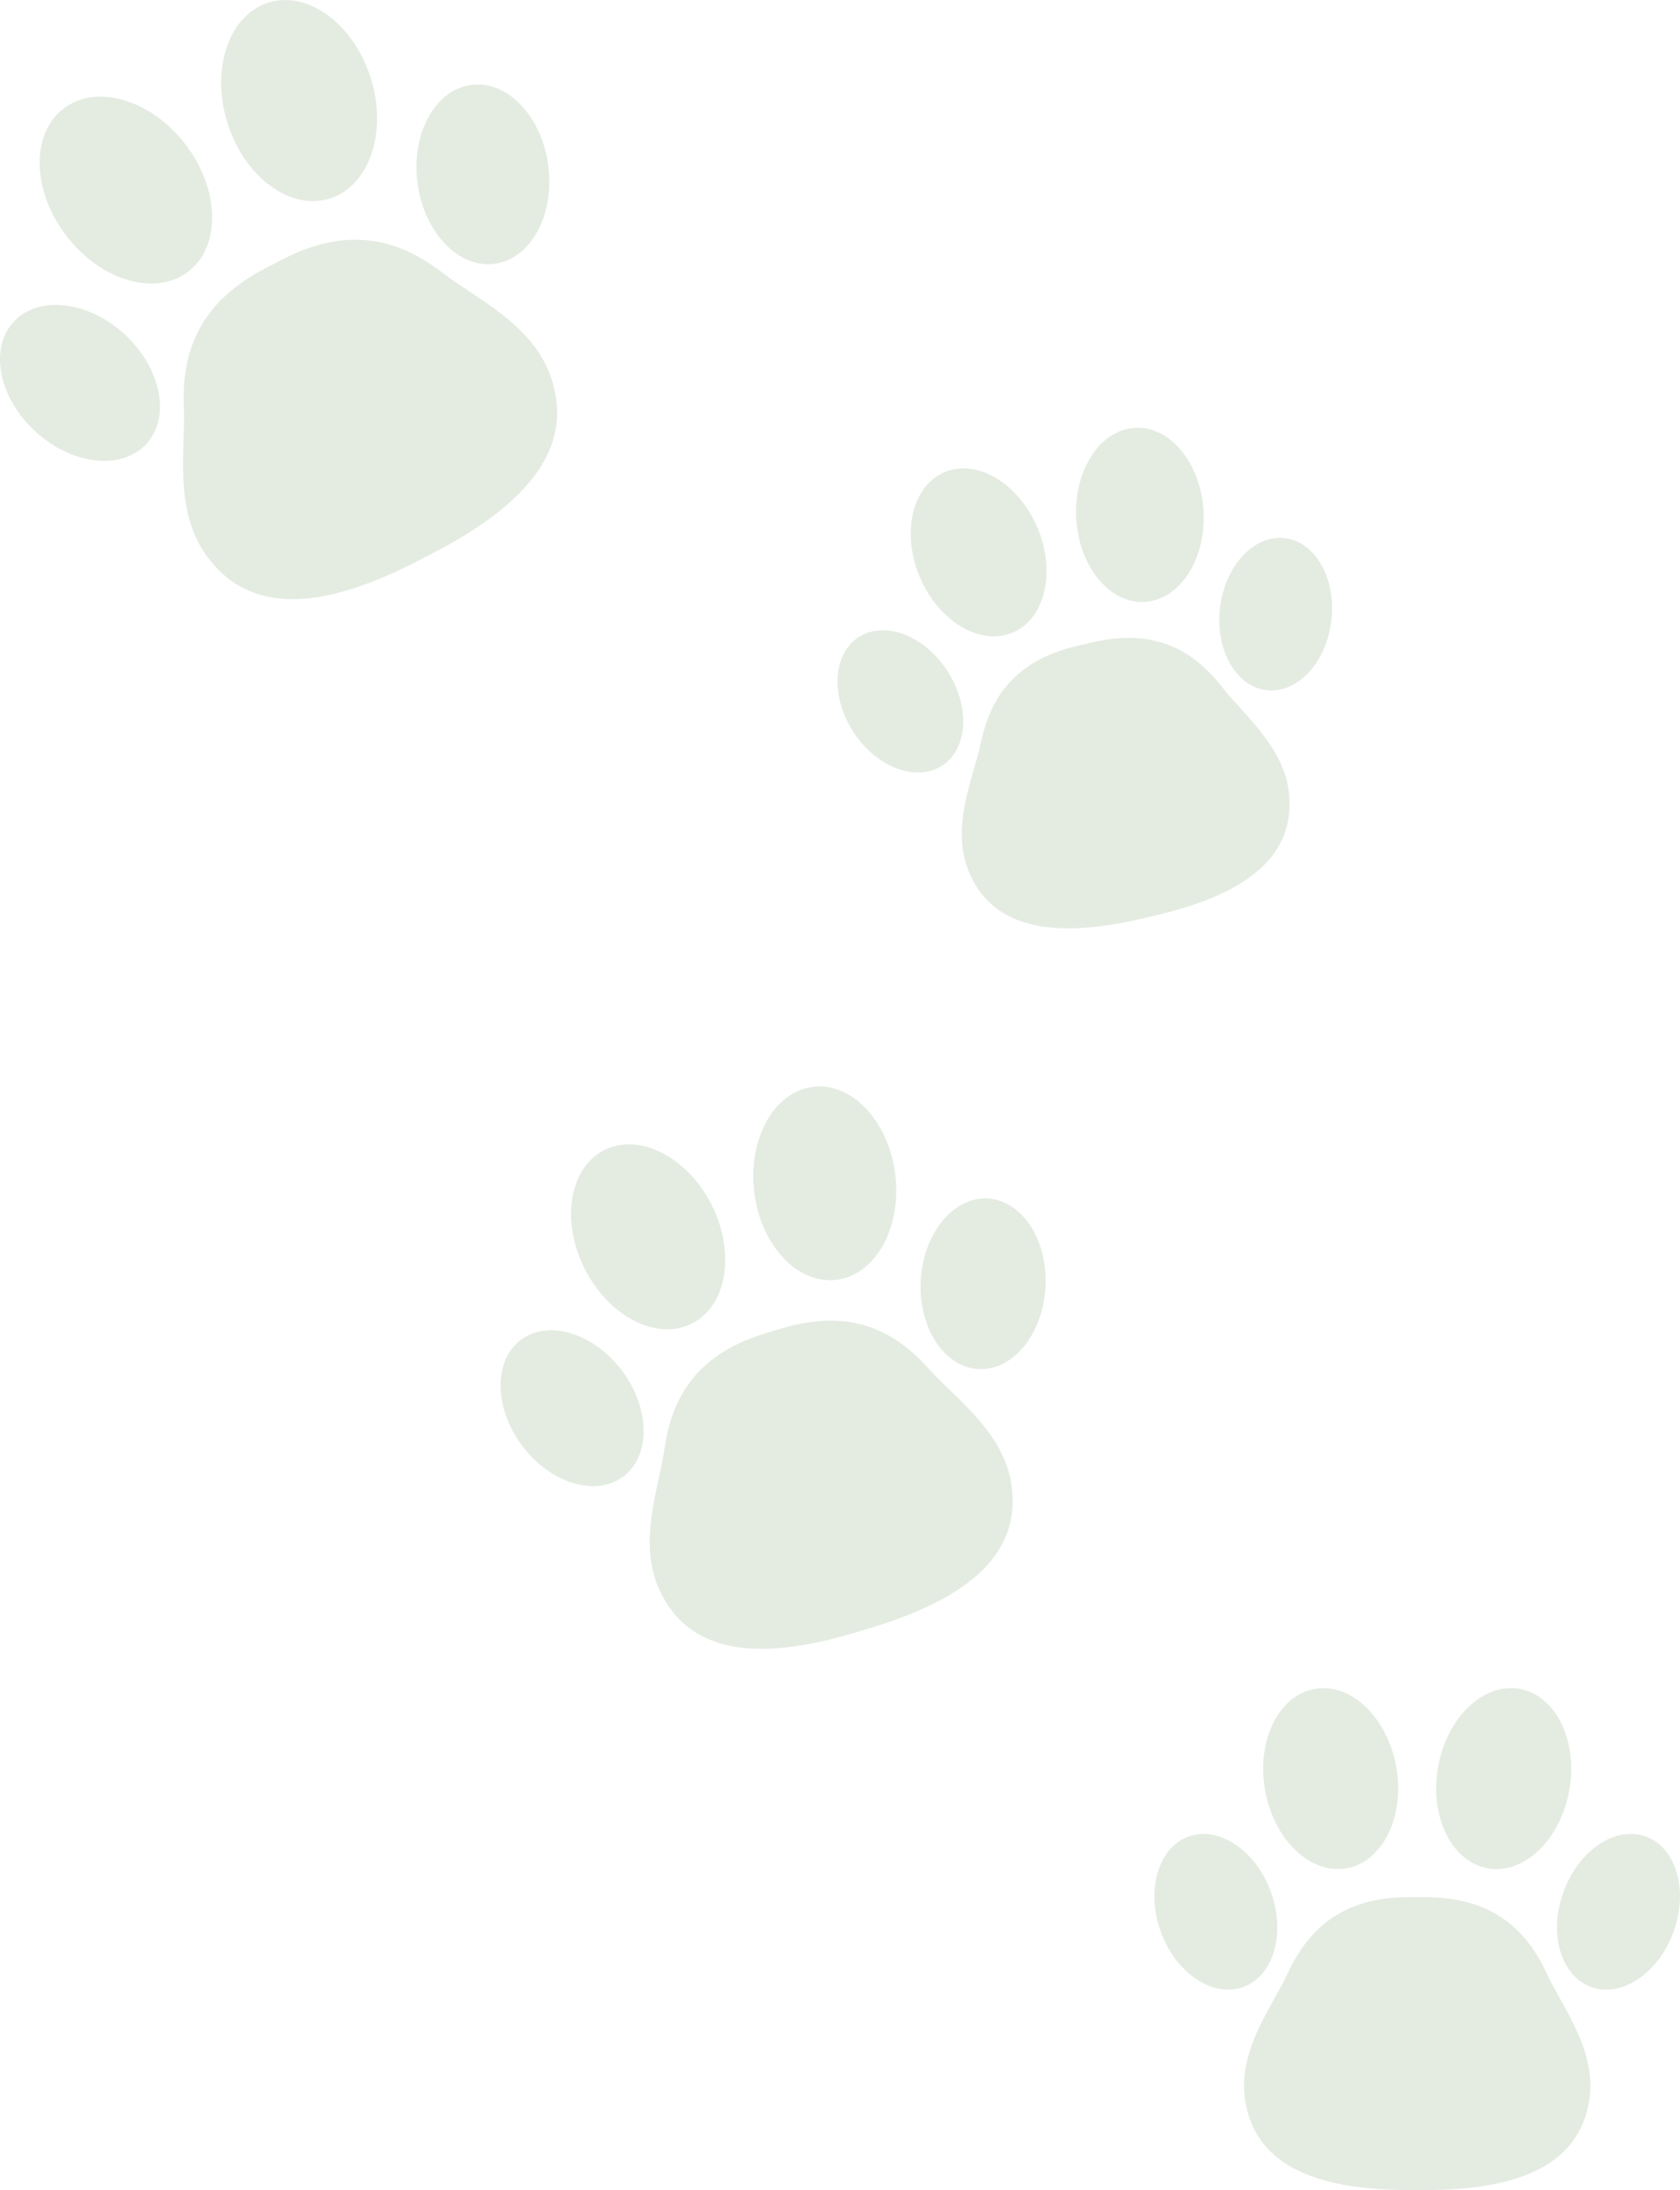 <?xml version="1.0" encoding="UTF-8"?><svg id="_レイヤー_2" xmlns="http://www.w3.org/2000/svg" width="228.1" height="297.27" viewBox="0 0 228.1 297.27"><defs><style>.cls-1{fill:#e4ece2;fill-rule:evenodd;stroke-width:0px;}</style></defs><g id="_レイヤー_1-2"><path class="cls-1" d="M58.76,75.09l-1.97,1.02c-13.53,7-23.19,7.19-28.86-.83-4.35-6.16-2.74-14.45-2.97-19.83-.26-6.09.91-13.85,11.24-19.13.33-.17,1.69-.87,1.97-1.02,10.28-5.39,17.29-1.86,22.11,1.87,4.26,3.29,11.95,6.77,14.47,13.88,3.27,9.25-2.46,17.03-15.99,24.04h0Z"/><path class="cls-1" d="M8.64,14.73c4.47-3.41,11.89-1.22,16.56,4.89,4.67,6.11,4.83,13.85.35,17.26-4.47,3.41-11.89,1.22-16.56-4.89-4.67-6.11-4.83-13.85-.35-17.26h0Z"/><path class="cls-1" d="M1.85,43.68c3.35-3.64,10.1-2.87,15.08,1.7,4.97,4.58,6.29,11.25,2.94,14.88-3.35,3.64-10.1,2.87-15.08-1.7C-.18,53.99-1.5,47.32,1.85,43.68h0Z"/><path class="cls-1" d="M64,11.52c4.9-.63,9.59,4.29,10.45,11,.87,6.7-2.41,12.66-7.32,13.29-4.9.63-9.59-4.29-10.45-11-.87-6.7,2.41-12.66,7.32-13.29h0Z"/><path class="cls-1" d="M36.45.35c5.37-1.68,11.59,2.92,13.89,10.26,2.3,7.34-.2,14.66-5.57,16.34-5.37,1.68-11.59-2.92-13.89-10.26-2.3-7.34.2-14.66,5.57-16.34h0Z"/><path class="cls-1" d="M118.26,220.95l-2.01.61c-13.8,4.18-22.83,2.68-26.72-5.76-2.99-6.48-.06-13.92.66-18.97.81-5.71,3.24-12.73,13.77-15.86.34-.1,1.72-.52,2.01-.61,10.5-3.24,16.41,1.25,20.26,5.56,3.39,3.8,9.96,8.36,11.07,15.42,1.45,9.18-5.23,15.43-19.04,19.61h0Z"/><path class="cls-1" d="M82.04,156.11c4.75-2.41,11.28.92,14.57,7.41,3.29,6.5,2.1,13.72-2.65,16.13-4.75,2.41-11.28-.92-14.57-7.41-3.29-6.5-2.1-13.72,2.65-16.13h0Z"/><path class="cls-1" d="M70.72,181.87c3.75-2.81,9.9-.93,13.74,4.19,3.84,5.12,3.91,11.56.17,14.36-3.75,2.81-9.9.93-13.74-4.19-3.84-5.12-3.91-11.56-.17-14.36h0Z"/><path class="cls-1" d="M134.12,162.68c4.67.26,8.18,5.65,7.83,12.04-.35,6.39-4.43,11.37-9.11,11.11-4.67-.26-8.18-5.65-7.83-12.04.35-6.39,4.43-11.37,9.11-11.11h0Z"/><path class="cls-1" d="M110.41,147.52c5.29-.64,10.29,4.72,11.15,11.95.87,7.23-2.72,13.61-8.01,14.25-5.29.64-10.29-4.72-11.15-11.95-.87-7.23,2.72-13.61,8.01-14.25h0Z"/><path class="cls-1" d="M156.83,124.27l-1.84.43c-12.6,2.93-20.6,1.06-23.58-6.73-2.29-5.98.77-12.47,1.71-16.94,1.06-5.07,3.65-11.21,13.26-13.39.31-.07,1.57-.36,1.84-.43,9.59-2.28,14.62,2.09,17.81,6.17,2.81,3.6,8.42,8.08,9,14.45.76,8.3-5.59,13.51-18.2,16.44h0Z"/><path class="cls-1" d="M128.23,64.09c4.4-1.87,10.04,1.48,12.61,7.49,2.56,6.01,1.07,12.41-3.33,14.28-4.4,1.87-10.04-1.48-12.61-7.49-2.56-6.01-1.07-12.41,3.33-14.28h0Z"/><path class="cls-1" d="M116.57,86.49c3.52-2.29,8.92-.25,12.05,4.56,3.13,4.81,2.82,10.58-.7,12.87-3.52,2.29-8.92.25-12.05-4.56-3.13-4.81-2.82-10.58.7-12.87h0Z"/><path class="cls-1" d="M174.46,73.04c4.17.51,6.99,5.54,6.3,11.24-.69,5.7-4.64,9.91-8.81,9.41-4.17-.51-6.99-5.54-6.3-11.24.69-5.7,4.64-9.91,8.81-9.41h0Z"/><path class="cls-1" d="M154.13,58.07c4.77-.26,8.93,4.83,9.28,11.35.35,6.52-3.24,12.03-8.01,12.28-4.77.26-8.93-4.83-9.28-11.35-.35-6.52,3.24-12.03,8.01-12.28h0Z"/><path class="cls-1" d="M193.4,297.27h-1.97c-13.52,0-21.22-3.79-22.41-12.43-.92-6.63,3.73-12.51,5.74-16.84,2.28-4.91,6.37-10.55,16.67-10.49.33,0,1.68,0,1.97,0,10.3-.05,14.39,5.59,16.67,10.49,2.01,4.33,6.66,10.21,5.74,16.84-1.2,8.63-8.89,12.43-22.41,12.43h0Z"/><path class="cls-1" d="M178.52,229.24c4.92-.87,9.87,3.89,11.06,10.61,1.19,6.72-1.85,12.88-6.76,13.75-4.92.87-9.87-3.89-11.06-10.61-1.19-6.72,1.84-12.88,6.76-13.75h0Z"/><path class="cls-1" d="M161.36,249.29c4.12-1.5,9.14,1.86,11.19,7.49,2.05,5.64.37,11.43-3.75,12.93-4.12,1.5-9.14-1.86-11.19-7.49-2.05-5.64-.37-11.43,3.75-12.93h0Z"/><path class="cls-1" d="M223.47,249.29c4.12,1.5,5.81,7.3,3.75,12.93-2.05,5.64-7.07,9-11.19,7.49-4.12-1.5-5.81-7.3-3.75-12.93,2.05-5.64,7.07-9,11.19-7.49h0Z"/><path class="cls-1" d="M206.31,229.24c4.92.87,7.95,7.03,6.76,13.75-1.19,6.72-6.14,11.48-11.06,10.61-4.92-.87-7.95-7.03-6.76-13.75,1.19-6.72,6.14-11.48,11.06-10.61h0Z"/></g></svg>